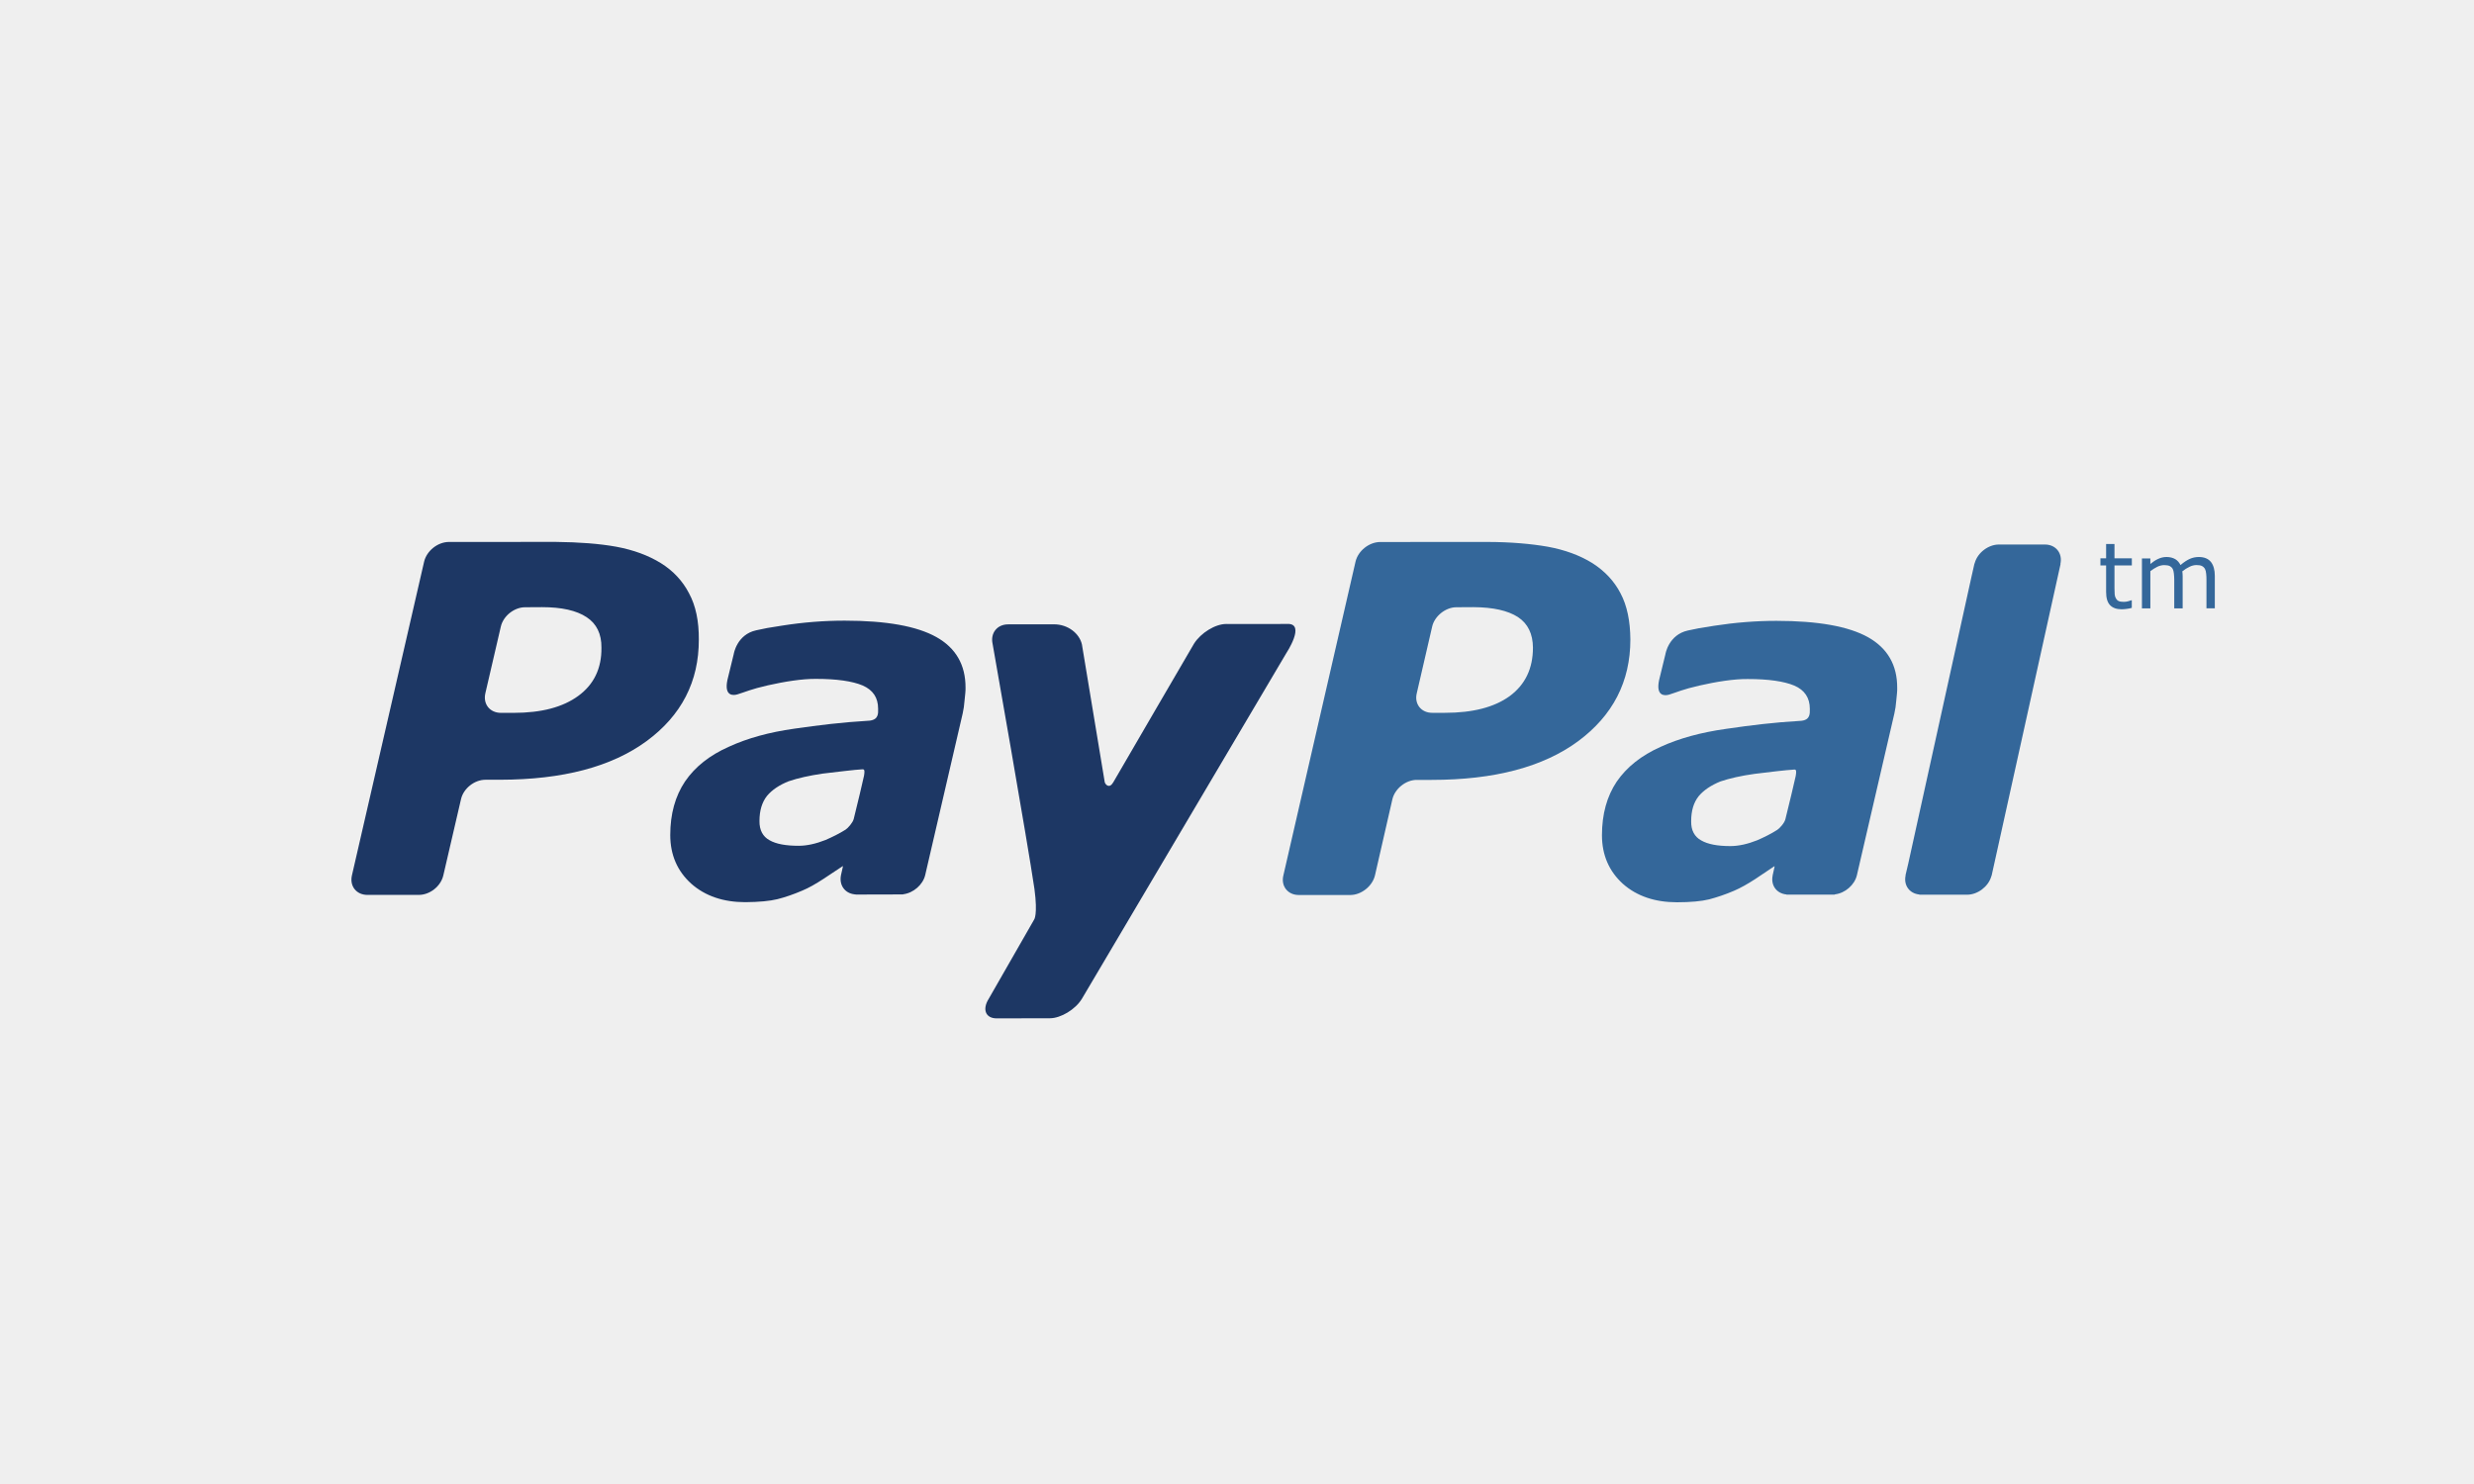 <?xml version="1.0" encoding="utf-8"?>
<!-- Generator: Adobe Illustrator 16.0.0, SVG Export Plug-In . SVG Version: 6.00 Build 0)  -->
<!DOCTYPE svg PUBLIC "-//W3C//DTD SVG 1.1//EN" "http://www.w3.org/Graphics/SVG/1.1/DTD/svg11.dtd">
<svg version="1.1" id="Layer_1" xmlns="http://www.w3.org/2000/svg" xmlns:xlink="http://www.w3.org/1999/xlink" x="0px" y="0px"
	 width="50px" height="30px" viewBox="0 0 50 30" enable-background="new 0 0 50 30" xml:space="preserve">
<g>
	<rect fill="#EFEFEF" width="50" height="30.038"/>
	<path id="path3013_1_" fill="#1D3764" d="M13.926,11.995c-0.129-0.251-0.322-0.456-0.568-0.61c-0.256-0.158-0.554-0.267-0.9-0.332
		c-0.349-0.063-0.756-0.093-1.224-0.098l-2.165,0.001c-0.225,0.003-0.444,0.179-0.497,0.396l-1.459,6.343
		c-0.051,0.219,0.09,0.396,0.313,0.396h1.037c0.225,0,0.446-0.174,0.497-0.396l0.357-1.539c0.048-0.215,0.27-0.393,0.494-0.393
		h0.296c1.269-0.002,2.252-0.262,2.959-0.78c0.706-0.519,1.06-1.205,1.057-2.055C14.126,12.556,14.061,12.245,13.926,11.995
		 M11.687,14.068c-0.313,0.229-0.745,0.343-1.308,0.343h-0.254c-0.226,0-0.366-0.178-0.316-0.396l0.312-1.345
		c0.048-0.216,0.271-0.396,0.495-0.394l0.339-0.002c0.397,0,0.698,0.068,0.901,0.203c0.201,0.132,0.303,0.339,0.299,0.618
		C12.16,13.514,12.001,13.839,11.687,14.068"/>
	<g id="g2995" transform="translate(165.274,21.91)">
		<path id="path2997" fill="#34679A" d="M-129.355-5.134c-0.129,0.082-0.266,0.15-0.407,0.211c-0.191,0.076-0.374,0.117-0.541,0.117
			c-0.258,0-0.456-0.037-0.59-0.115c-0.134-0.074-0.205-0.201-0.202-0.387c0-0.211,0.049-0.377,0.151-0.506
			c0.102-0.123,0.254-0.223,0.441-0.299c0.188-0.063,0.418-0.115,0.684-0.152c0.236-0.031,0.703-0.084,0.764-0.084
			c0.061-0.002,0.1-0.035,0.073,0.125c-0.013,0.068-0.146,0.625-0.209,0.875C-129.209-5.272-129.309-5.163-129.355-5.134z
			 M-127.52-9.028c-0.394-0.22-1.011-0.331-1.853-0.331c-0.418,0-0.836,0.034-1.256,0.099c-0.309,0.047-0.34,0.055-0.532,0.096
			c-0.394,0.086-0.455,0.481-0.455,0.481l-0.127,0.521c-0.071,0.333,0.118,0.319,0.203,0.294c0.172-0.053,0.266-0.104,0.616-0.184
			c0.336-0.076,0.69-0.134,0.974-0.131c0.415,0,0.73,0.045,0.94,0.133c0.21,0.091,0.313,0.248,0.313,0.47
			c0.001,0.054,0.002,0.104-0.017,0.148c-0.019,0.04-0.051,0.08-0.15,0.093c-0.592,0.035-1.017,0.09-1.528,0.164
			c-0.506,0.071-0.947,0.192-1.316,0.361c-0.395,0.176-0.689,0.41-0.893,0.707c-0.197,0.295-0.297,0.656-0.297,1.082
			c0,0.4,0.144,0.729,0.423,0.982c0.282,0.25,0.649,0.373,1.094,0.373c0.276,0,0.495-0.021,0.65-0.059
			c0.154-0.041,0.322-0.096,0.499-0.172c0.133-0.057,0.276-0.137,0.428-0.236c0.151-0.102,0.256-0.172,0.391-0.262l0.004,0.008
			l-0.037,0.168c0,0.002-0.003,0.002-0.003,0.004l0.002,0.004c-0.044,0.201,0.077,0.367,0.276,0.387l0.002,0.004h0.018h0.001
			c0.132,0,0.586,0,0.798,0h0.148c0.01,0,0.012-0.002,0.015-0.006c0.203-0.023,0.398-0.189,0.444-0.389l0.757-3.268
			c0.018-0.077,0.031-0.165,0.039-0.268c0.01-0.104,0.021-0.188,0.018-0.25C-126.929-8.466-127.128-8.807-127.52-9.028"/>
	</g>
	<g id="g3015" transform="translate(147.108,49.341)">
		<path id="path3017" fill="#34679A" d="M-114.357-37.347c-0.129-0.251-0.324-0.454-0.57-0.611
			c-0.254-0.157-0.554-0.267-0.902-0.331c-0.344-0.06-0.753-0.095-1.219-0.096l-2.17,0.001c-0.224,0.004-0.442,0.179-0.494,0.395
			l-1.459,6.346c-0.053,0.217,0.092,0.396,0.312,0.395h1.041c0.221,0,0.446-0.178,0.498-0.395l0.352-1.539
			c0.05-0.215,0.274-0.396,0.498-0.393h0.296c1.27,0,2.254-0.262,2.959-0.781c0.704-0.521,1.057-1.207,1.057-2.058
			C-114.161-36.785-114.224-37.098-114.357-37.347 M-116.595-35.27c-0.311,0.226-0.746,0.339-1.308,0.339h-0.258
			c-0.223,0.002-0.367-0.178-0.314-0.395l0.311-1.347c0.047-0.212,0.273-0.395,0.494-0.392l0.341-0.002
			c0.397,0.002,0.695,0.069,0.9,0.201c0.202,0.134,0.3,0.342,0.302,0.618C-116.127-35.826-116.283-35.502-116.595-35.27"/>
	</g>
	<g id="g3019" transform="translate(57.28,21.938)">
		<path id="path3021" fill="#1D3764" d="M-40.191-5.166c-0.128,0.08-0.264,0.148-0.406,0.209c-0.192,0.076-0.375,0.117-0.541,0.117
			c-0.258,0-0.456-0.035-0.591-0.113c-0.134-0.074-0.204-0.203-0.202-0.387c0-0.211,0.05-0.377,0.15-0.506
			c0.103-0.125,0.255-0.225,0.442-0.299c0.188-0.064,0.419-0.115,0.684-0.154c0.236-0.029,0.705-0.084,0.765-0.084
			s0.099-0.033,0.072,0.127c-0.012,0.068-0.146,0.623-0.208,0.873C-40.045-5.306-40.145-5.195-40.191-5.166z M-38.357-9.06
			c-0.394-0.22-1.009-0.331-1.852-0.331c-0.417,0-0.835,0.033-1.256,0.099c-0.309,0.047-0.34,0.054-0.532,0.096
			c-0.394,0.086-0.454,0.481-0.454,0.481l-0.127,0.521c-0.071,0.333,0.118,0.319,0.202,0.293c0.172-0.052,0.267-0.103,0.617-0.183
			c0.335-0.075,0.69-0.133,0.973-0.13c0.415,0,0.73,0.045,0.94,0.133c0.21,0.092,0.313,0.247,0.313,0.471
			c0.001,0.053,0.003,0.103-0.017,0.146c-0.018,0.041-0.052,0.08-0.149,0.094c-0.592,0.036-1.018,0.09-1.529,0.163
			c-0.506,0.071-0.947,0.193-1.317,0.363c-0.394,0.174-0.688,0.408-0.891,0.705c-0.198,0.297-0.298,0.656-0.298,1.082
			c0,0.402,0.144,0.729,0.423,0.982c0.282,0.25,0.649,0.375,1.094,0.375c0.277-0.002,0.495-0.023,0.651-0.061
			c0.153-0.039,0.322-0.096,0.498-0.172c0.134-0.055,0.276-0.137,0.428-0.236c0.151-0.102,0.257-0.172,0.392-0.26l0.004,0.008
			l-0.038,0.168c0,0-0.002,0-0.002,0.004l0.001,0.002c-0.042,0.201,0.077,0.369,0.277,0.389l0.002,0.002h0.018v0.002
			c0.133,0,0.587,0,0.798-0.002h0.148c0.01,0,0.011-0.002,0.015-0.004c0.203-0.025,0.398-0.191,0.444-0.389l0.758-3.269
			c0.017-0.077,0.031-0.166,0.038-0.268c0.011-0.104,0.021-0.188,0.019-0.25C-37.765-8.499-37.964-8.84-38.357-9.06"/>
	</g>
	<g id="g3023" transform="translate(196.3,54.997)">
		<path id="path3025" fill="#34679A" d="M-154.972-43.989h-0.928c-0.001,0-0.001,0-0.001,0l-0.001,0
			c-0.212,0-0.428,0.163-0.487,0.37c-0.003,0.009-0.007,0.016-0.009,0.025c0,0-0.022,0.101-0.062,0.275l-1.273,5.776
			c-0.029,0.131-0.05,0.217-0.056,0.238l0.002,0.004c-0.044,0.201,0.078,0.367,0.277,0.387l0.002,0.004h0.964
			c0.21,0,0.425-0.16,0.487-0.365c0.003-0.01,0.007-0.02,0.01-0.029l1.391-6.29l-0.003-0.001
			C-154.611-43.81-154.749-43.989-154.972-43.989"/>
	</g>
	<g id="g3027" transform="translate(206.375,47.652)">
		<path id="path3029" fill="#34679A" d="M-163.29-35.364c-0.031,0.01-0.066,0.016-0.104,0.021c-0.038,0.005-0.072,0.008-0.102,0.008
			c-0.104,0-0.181-0.028-0.234-0.083c-0.054-0.056-0.08-0.145-0.08-0.267v-0.536h-0.115v-0.144h0.115v-0.289h0.169v0.289h0.351
			v0.144h-0.351v0.459c0,0.054,0.002,0.095,0.004,0.124c0.002,0.03,0.011,0.058,0.025,0.083c0.013,0.024,0.03,0.042,0.055,0.053
			c0.022,0.012,0.059,0.017,0.105,0.017c0.028,0,0.058-0.004,0.088-0.012c0.029-0.007,0.051-0.015,0.064-0.02h0.009V-35.364"/>
	</g>
	<g id="g3031" transform="translate(216,47.601)">
		<path id="path3033" fill="#34679A" d="M-171.237-35.303h-0.17v-0.574c0-0.044-0.001-0.086-0.006-0.126
			c-0.003-0.04-0.012-0.073-0.024-0.096c-0.014-0.026-0.034-0.045-0.06-0.059s-0.063-0.02-0.112-0.02
			c-0.047,0-0.095,0.012-0.143,0.036c-0.047,0.023-0.096,0.053-0.143,0.091c0.002,0.014,0.003,0.03,0.005,0.048
			c0,0.018,0.002,0.036,0.002,0.055v0.646h-0.17v-0.574c0-0.045-0.003-0.087-0.007-0.128c-0.004-0.04-0.012-0.072-0.024-0.096
			c-0.014-0.025-0.034-0.044-0.061-0.058c-0.025-0.012-0.063-0.019-0.111-0.019c-0.046,0-0.093,0.011-0.14,0.034
			c-0.046,0.023-0.093,0.052-0.14,0.088v0.753h-0.17v-1.01h0.17v0.112c0.053-0.044,0.106-0.079,0.159-0.103
			c0.053-0.025,0.108-0.038,0.169-0.038c0.067,0,0.126,0.015,0.175,0.043c0.047,0.029,0.082,0.069,0.106,0.12
			c0.068-0.058,0.132-0.1,0.188-0.125c0.057-0.025,0.117-0.038,0.182-0.038c0.111,0,0.192,0.034,0.246,0.101
			c0.052,0.067,0.078,0.162,0.078,0.281V-35.303"/>
	</g>
	<path id="path3009" fill="#1D3764" d="M24.783,12.614c-0.223,0-0.513,0.18-0.651,0.397c0,0-1.486,2.547-1.632,2.803
		c-0.079,0.137-0.159,0.049-0.173-0.002c-0.011-0.063-0.461-2.784-0.461-2.784c-0.05-0.22-0.279-0.407-0.565-0.407l-0.927,0.001
		c-0.223,0-0.362,0.179-0.313,0.395c0,0,0.708,4.015,0.846,4.958c0.069,0.523-0.007,0.615-0.007,0.615l-0.918,1.602
		c-0.135,0.215-0.062,0.395,0.161,0.395l1.074-0.002c0.222,0,0.517-0.178,0.648-0.393l4.131-6.987c0,0,0.396-0.597,0.03-0.592
		C25.78,12.618,24.783,12.614,24.783,12.614"/>
</g>
</svg>
